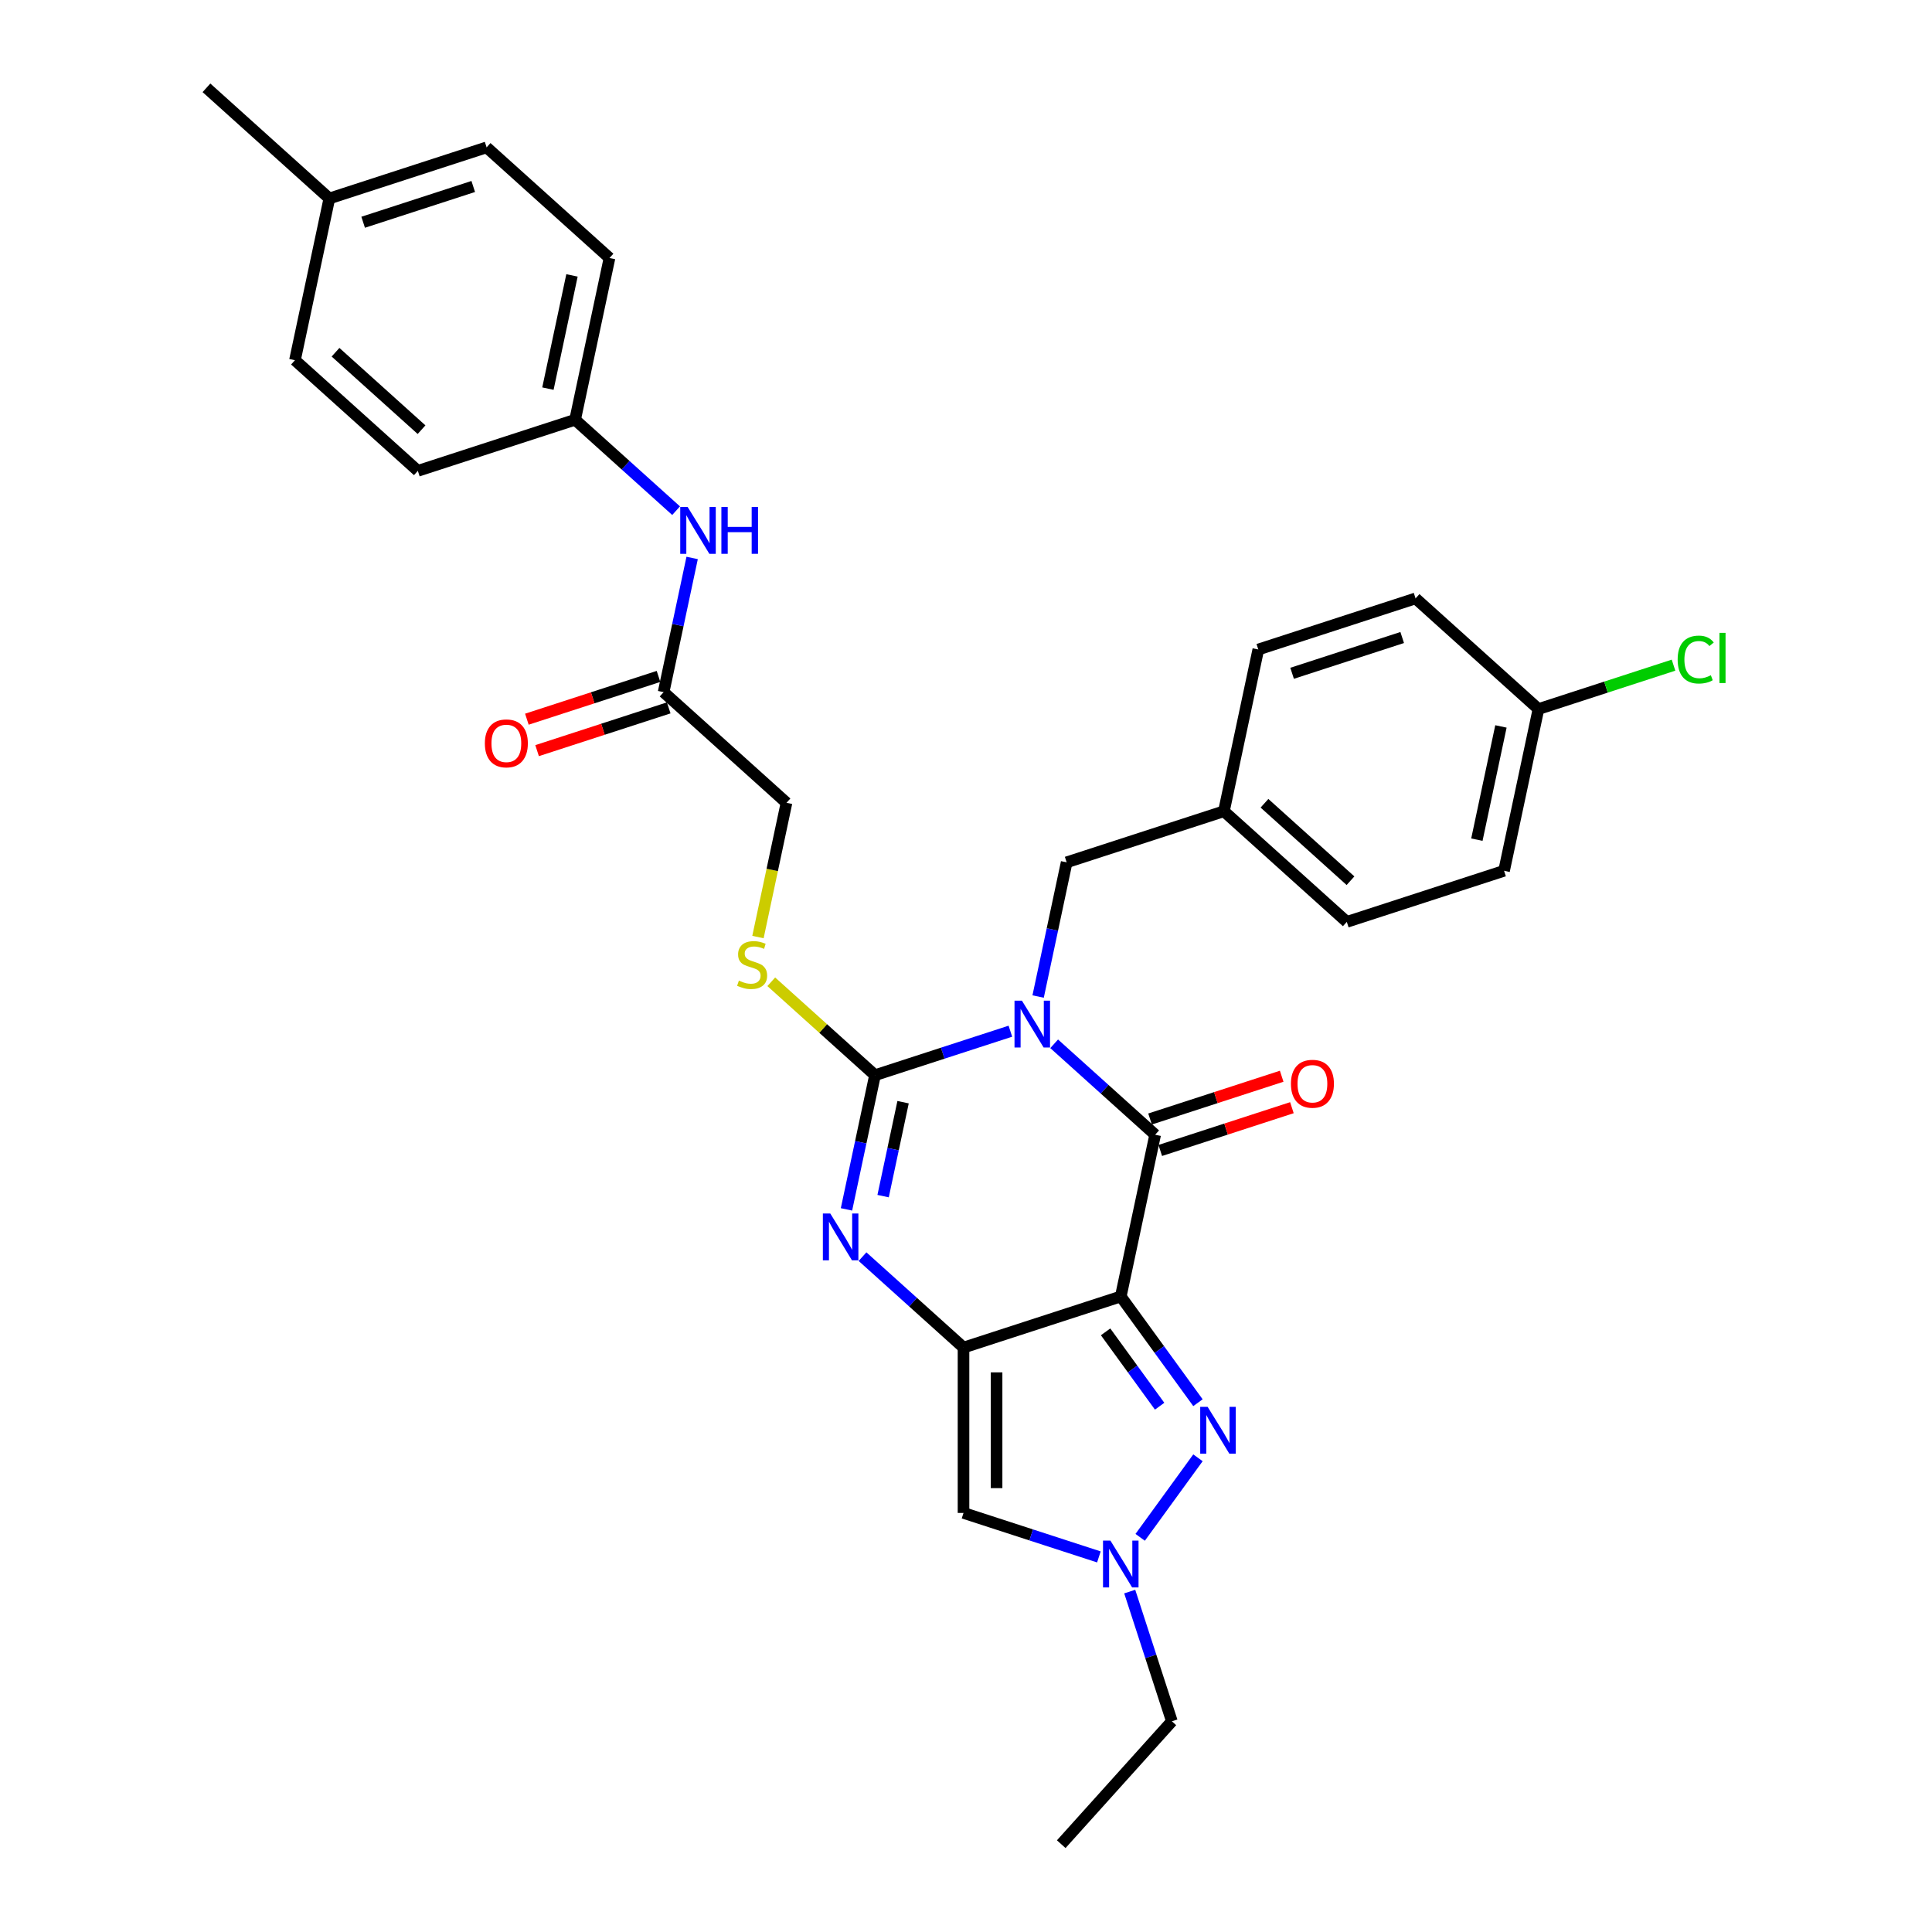 <?xml version='1.0' encoding='iso-8859-1'?>
<svg version='1.1' baseProfile='full'
              xmlns='http://www.w3.org/2000/svg'
                      xmlns:rdkit='http://www.rdkit.org/xml'
                      xmlns:xlink='http://www.w3.org/1999/xlink'
                  xml:space='preserve'
width='1000px' height='1000px' viewBox='0 0 1000 1000'>
<!-- END OF HEADER -->
<rect style='opacity:1.0;fill:#FFFFFF;stroke:none' width='1000' height='1000' x='0' y='0'> </rect>
<path class='bond-2' d='M 522.971,533.747 L 487.937,545.13' style='fill:none;fill-rule:evenodd;stroke:#0000FF;stroke-width:6px;stroke-linecap:butt;stroke-linejoin:miter;stroke-opacity:1' />
<path class='bond-2' d='M 487.937,545.13 L 452.903,556.514' style='fill:none;fill-rule:evenodd;stroke:#000000;stroke-width:6px;stroke-linecap:butt;stroke-linejoin:miter;stroke-opacity:1' />
<path class='bond-3' d='M 545.635,540.269 L 571.771,563.802' style='fill:none;fill-rule:evenodd;stroke:#0000FF;stroke-width:6px;stroke-linecap:butt;stroke-linejoin:miter;stroke-opacity:1' />
<path class='bond-3' d='M 571.771,563.802 L 597.908,587.336' style='fill:none;fill-rule:evenodd;stroke:#000000;stroke-width:6px;stroke-linecap:butt;stroke-linejoin:miter;stroke-opacity:1' />
<path class='bond-9' d='M 537.333,515.806 L 544.716,481.076' style='fill:none;fill-rule:evenodd;stroke:#0000FF;stroke-width:6px;stroke-linecap:butt;stroke-linejoin:miter;stroke-opacity:1' />
<path class='bond-9' d='M 544.716,481.076 L 552.098,446.346' style='fill:none;fill-rule:evenodd;stroke:#000000;stroke-width:6px;stroke-linecap:butt;stroke-linejoin:miter;stroke-opacity:1' />
<path class='bond-0' d='M 580.113,671.054 L 597.908,587.336' style='fill:none;fill-rule:evenodd;stroke:#000000;stroke-width:6px;stroke-linecap:butt;stroke-linejoin:miter;stroke-opacity:1' />
<path class='bond-1' d='M 580.113,671.054 L 498.713,697.503' style='fill:none;fill-rule:evenodd;stroke:#000000;stroke-width:6px;stroke-linecap:butt;stroke-linejoin:miter;stroke-opacity:1' />
<path class='bond-5' d='M 580.113,671.054 L 600.087,698.546' style='fill:none;fill-rule:evenodd;stroke:#000000;stroke-width:6px;stroke-linecap:butt;stroke-linejoin:miter;stroke-opacity:1' />
<path class='bond-5' d='M 600.087,698.546 L 620.061,726.038' style='fill:none;fill-rule:evenodd;stroke:#0000FF;stroke-width:6px;stroke-linecap:butt;stroke-linejoin:miter;stroke-opacity:1' />
<path class='bond-5' d='M 572.256,689.363 L 586.238,708.608' style='fill:none;fill-rule:evenodd;stroke:#000000;stroke-width:6px;stroke-linecap:butt;stroke-linejoin:miter;stroke-opacity:1' />
<path class='bond-5' d='M 586.238,708.608 L 600.22,727.852' style='fill:none;fill-rule:evenodd;stroke:#0000FF;stroke-width:6px;stroke-linecap:butt;stroke-linejoin:miter;stroke-opacity:1' />
<path class='bond-6' d='M 498.713,697.503 L 498.713,783.092' style='fill:none;fill-rule:evenodd;stroke:#000000;stroke-width:6px;stroke-linecap:butt;stroke-linejoin:miter;stroke-opacity:1' />
<path class='bond-6' d='M 515.83,710.341 L 515.83,770.253' style='fill:none;fill-rule:evenodd;stroke:#000000;stroke-width:6px;stroke-linecap:butt;stroke-linejoin:miter;stroke-opacity:1' />
<path class='bond-31' d='M 498.713,697.503 L 472.576,673.969' style='fill:none;fill-rule:evenodd;stroke:#000000;stroke-width:6px;stroke-linecap:butt;stroke-linejoin:miter;stroke-opacity:1' />
<path class='bond-31' d='M 472.576,673.969 L 446.44,650.436' style='fill:none;fill-rule:evenodd;stroke:#0000FF;stroke-width:6px;stroke-linecap:butt;stroke-linejoin:miter;stroke-opacity:1' />
<path class='bond-4' d='M 452.903,556.514 L 445.52,591.244' style='fill:none;fill-rule:evenodd;stroke:#000000;stroke-width:6px;stroke-linecap:butt;stroke-linejoin:miter;stroke-opacity:1' />
<path class='bond-4' d='M 445.52,591.244 L 438.138,625.973' style='fill:none;fill-rule:evenodd;stroke:#0000FF;stroke-width:6px;stroke-linecap:butt;stroke-linejoin:miter;stroke-opacity:1' />
<path class='bond-4' d='M 467.432,570.492 L 462.264,594.803' style='fill:none;fill-rule:evenodd;stroke:#000000;stroke-width:6px;stroke-linecap:butt;stroke-linejoin:miter;stroke-opacity:1' />
<path class='bond-4' d='M 462.264,594.803 L 457.097,619.113' style='fill:none;fill-rule:evenodd;stroke:#0000FF;stroke-width:6px;stroke-linecap:butt;stroke-linejoin:miter;stroke-opacity:1' />
<path class='bond-8' d='M 452.903,556.514 L 426.056,532.341' style='fill:none;fill-rule:evenodd;stroke:#000000;stroke-width:6px;stroke-linecap:butt;stroke-linejoin:miter;stroke-opacity:1' />
<path class='bond-8' d='M 426.056,532.341 L 399.209,508.168' style='fill:none;fill-rule:evenodd;stroke:#CCCC00;stroke-width:6px;stroke-linecap:butt;stroke-linejoin:miter;stroke-opacity:1' />
<path class='bond-11' d='M 600.553,595.476 L 634.619,584.407' style='fill:none;fill-rule:evenodd;stroke:#000000;stroke-width:6px;stroke-linecap:butt;stroke-linejoin:miter;stroke-opacity:1' />
<path class='bond-11' d='M 634.619,584.407 L 668.686,573.338' style='fill:none;fill-rule:evenodd;stroke:#FF0000;stroke-width:6px;stroke-linecap:butt;stroke-linejoin:miter;stroke-opacity:1' />
<path class='bond-11' d='M 595.263,579.196 L 629.33,568.127' style='fill:none;fill-rule:evenodd;stroke:#000000;stroke-width:6px;stroke-linecap:butt;stroke-linejoin:miter;stroke-opacity:1' />
<path class='bond-11' d='M 629.33,568.127 L 663.397,557.058' style='fill:none;fill-rule:evenodd;stroke:#FF0000;stroke-width:6px;stroke-linecap:butt;stroke-linejoin:miter;stroke-opacity:1' />
<path class='bond-7' d='M 620.061,754.556 L 590.152,795.722' style='fill:none;fill-rule:evenodd;stroke:#0000FF;stroke-width:6px;stroke-linecap:butt;stroke-linejoin:miter;stroke-opacity:1' />
<path class='bond-33' d='M 498.713,783.092 L 533.747,794.475' style='fill:none;fill-rule:evenodd;stroke:#000000;stroke-width:6px;stroke-linecap:butt;stroke-linejoin:miter;stroke-opacity:1' />
<path class='bond-33' d='M 533.747,794.475 L 568.781,805.858' style='fill:none;fill-rule:evenodd;stroke:#0000FF;stroke-width:6px;stroke-linecap:butt;stroke-linejoin:miter;stroke-opacity:1' />
<path class='bond-20' d='M 584.746,823.799 L 595.653,857.37' style='fill:none;fill-rule:evenodd;stroke:#0000FF;stroke-width:6px;stroke-linecap:butt;stroke-linejoin:miter;stroke-opacity:1' />
<path class='bond-20' d='M 595.653,857.37 L 606.561,890.94' style='fill:none;fill-rule:evenodd;stroke:#000000;stroke-width:6px;stroke-linecap:butt;stroke-linejoin:miter;stroke-opacity:1' />
<path class='bond-14' d='M 392.321,485.019 L 399.707,450.272' style='fill:none;fill-rule:evenodd;stroke:#CCCC00;stroke-width:6px;stroke-linecap:butt;stroke-linejoin:miter;stroke-opacity:1' />
<path class='bond-14' d='M 399.707,450.272 L 407.092,415.525' style='fill:none;fill-rule:evenodd;stroke:#000000;stroke-width:6px;stroke-linecap:butt;stroke-linejoin:miter;stroke-opacity:1' />
<path class='bond-16' d='M 552.098,446.346 L 633.498,419.898' style='fill:none;fill-rule:evenodd;stroke:#000000;stroke-width:6px;stroke-linecap:butt;stroke-linejoin:miter;stroke-opacity:1' />
<path class='bond-10' d='M 343.487,358.254 L 407.092,415.525' style='fill:none;fill-rule:evenodd;stroke:#000000;stroke-width:6px;stroke-linecap:butt;stroke-linejoin:miter;stroke-opacity:1' />
<path class='bond-12' d='M 343.487,358.254 L 350.869,323.525' style='fill:none;fill-rule:evenodd;stroke:#000000;stroke-width:6px;stroke-linecap:butt;stroke-linejoin:miter;stroke-opacity:1' />
<path class='bond-12' d='M 350.869,323.525 L 358.251,288.795' style='fill:none;fill-rule:evenodd;stroke:#0000FF;stroke-width:6px;stroke-linecap:butt;stroke-linejoin:miter;stroke-opacity:1' />
<path class='bond-13' d='M 340.842,350.114 L 306.776,361.183' style='fill:none;fill-rule:evenodd;stroke:#000000;stroke-width:6px;stroke-linecap:butt;stroke-linejoin:miter;stroke-opacity:1' />
<path class='bond-13' d='M 306.776,361.183 L 272.709,372.252' style='fill:none;fill-rule:evenodd;stroke:#FF0000;stroke-width:6px;stroke-linecap:butt;stroke-linejoin:miter;stroke-opacity:1' />
<path class='bond-13' d='M 346.132,366.394 L 312.065,377.463' style='fill:none;fill-rule:evenodd;stroke:#000000;stroke-width:6px;stroke-linecap:butt;stroke-linejoin:miter;stroke-opacity:1' />
<path class='bond-13' d='M 312.065,377.463 L 277.998,388.532' style='fill:none;fill-rule:evenodd;stroke:#FF0000;stroke-width:6px;stroke-linecap:butt;stroke-linejoin:miter;stroke-opacity:1' />
<path class='bond-15' d='M 349.95,264.332 L 323.814,240.799' style='fill:none;fill-rule:evenodd;stroke:#0000FF;stroke-width:6px;stroke-linecap:butt;stroke-linejoin:miter;stroke-opacity:1' />
<path class='bond-15' d='M 323.814,240.799 L 297.677,217.265' style='fill:none;fill-rule:evenodd;stroke:#000000;stroke-width:6px;stroke-linecap:butt;stroke-linejoin:miter;stroke-opacity:1' />
<path class='bond-21' d='M 297.677,217.265 L 216.277,243.714' style='fill:none;fill-rule:evenodd;stroke:#000000;stroke-width:6px;stroke-linecap:butt;stroke-linejoin:miter;stroke-opacity:1' />
<path class='bond-22' d='M 297.677,217.265 L 315.472,133.547' style='fill:none;fill-rule:evenodd;stroke:#000000;stroke-width:6px;stroke-linecap:butt;stroke-linejoin:miter;stroke-opacity:1' />
<path class='bond-22' d='M 283.603,201.149 L 296.059,142.545' style='fill:none;fill-rule:evenodd;stroke:#000000;stroke-width:6px;stroke-linecap:butt;stroke-linejoin:miter;stroke-opacity:1' />
<path class='bond-23' d='M 633.498,419.898 L 651.293,336.179' style='fill:none;fill-rule:evenodd;stroke:#000000;stroke-width:6px;stroke-linecap:butt;stroke-linejoin:miter;stroke-opacity:1' />
<path class='bond-24' d='M 633.498,419.898 L 697.103,477.168' style='fill:none;fill-rule:evenodd;stroke:#000000;stroke-width:6px;stroke-linecap:butt;stroke-linejoin:miter;stroke-opacity:1' />
<path class='bond-24' d='M 654.492,415.768 L 699.016,455.857' style='fill:none;fill-rule:evenodd;stroke:#000000;stroke-width:6px;stroke-linecap:butt;stroke-linejoin:miter;stroke-opacity:1' />
<path class='bond-17' d='M 796.298,367.001 L 778.503,450.72' style='fill:none;fill-rule:evenodd;stroke:#000000;stroke-width:6px;stroke-linecap:butt;stroke-linejoin:miter;stroke-opacity:1' />
<path class='bond-17' d='M 776.885,376 L 764.428,434.603' style='fill:none;fill-rule:evenodd;stroke:#000000;stroke-width:6px;stroke-linecap:butt;stroke-linejoin:miter;stroke-opacity:1' />
<path class='bond-18' d='M 796.298,367.001 L 831.255,355.643' style='fill:none;fill-rule:evenodd;stroke:#000000;stroke-width:6px;stroke-linecap:butt;stroke-linejoin:miter;stroke-opacity:1' />
<path class='bond-18' d='M 831.255,355.643 L 866.212,344.285' style='fill:none;fill-rule:evenodd;stroke:#00CC00;stroke-width:6px;stroke-linecap:butt;stroke-linejoin:miter;stroke-opacity:1' />
<path class='bond-32' d='M 796.298,367.001 L 732.693,309.731' style='fill:none;fill-rule:evenodd;stroke:#000000;stroke-width:6px;stroke-linecap:butt;stroke-linejoin:miter;stroke-opacity:1' />
<path class='bond-19' d='M 170.467,102.725 L 251.867,76.276' style='fill:none;fill-rule:evenodd;stroke:#000000;stroke-width:6px;stroke-linecap:butt;stroke-linejoin:miter;stroke-opacity:1' />
<path class='bond-19' d='M 187.967,115.038 L 244.947,96.524' style='fill:none;fill-rule:evenodd;stroke:#000000;stroke-width:6px;stroke-linecap:butt;stroke-linejoin:miter;stroke-opacity:1' />
<path class='bond-29' d='M 170.467,102.725 L 106.862,45.455' style='fill:none;fill-rule:evenodd;stroke:#000000;stroke-width:6px;stroke-linecap:butt;stroke-linejoin:miter;stroke-opacity:1' />
<path class='bond-34' d='M 170.467,102.725 L 152.672,186.444' style='fill:none;fill-rule:evenodd;stroke:#000000;stroke-width:6px;stroke-linecap:butt;stroke-linejoin:miter;stroke-opacity:1' />
<path class='bond-30' d='M 606.561,890.94 L 549.291,954.545' style='fill:none;fill-rule:evenodd;stroke:#000000;stroke-width:6px;stroke-linecap:butt;stroke-linejoin:miter;stroke-opacity:1' />
<path class='bond-27' d='M 216.277,243.714 L 152.672,186.444' style='fill:none;fill-rule:evenodd;stroke:#000000;stroke-width:6px;stroke-linecap:butt;stroke-linejoin:miter;stroke-opacity:1' />
<path class='bond-27' d='M 218.19,222.402 L 173.667,182.313' style='fill:none;fill-rule:evenodd;stroke:#000000;stroke-width:6px;stroke-linecap:butt;stroke-linejoin:miter;stroke-opacity:1' />
<path class='bond-28' d='M 315.472,133.547 L 251.867,76.276' style='fill:none;fill-rule:evenodd;stroke:#000000;stroke-width:6px;stroke-linecap:butt;stroke-linejoin:miter;stroke-opacity:1' />
<path class='bond-25' d='M 651.293,336.179 L 732.693,309.731' style='fill:none;fill-rule:evenodd;stroke:#000000;stroke-width:6px;stroke-linecap:butt;stroke-linejoin:miter;stroke-opacity:1' />
<path class='bond-25' d='M 668.792,348.492 L 725.772,329.978' style='fill:none;fill-rule:evenodd;stroke:#000000;stroke-width:6px;stroke-linecap:butt;stroke-linejoin:miter;stroke-opacity:1' />
<path class='bond-26' d='M 697.103,477.168 L 778.503,450.72' style='fill:none;fill-rule:evenodd;stroke:#000000;stroke-width:6px;stroke-linecap:butt;stroke-linejoin:miter;stroke-opacity:1' />
<path  class='atom-0' d='M 528.945 517.946
L 536.887 530.784
Q 537.675 532.051, 538.942 534.345
Q 540.208 536.638, 540.277 536.775
L 540.277 517.946
L 543.495 517.946
L 543.495 542.185
L 540.174 542.185
L 531.649 528.148
Q 530.656 526.505, 529.595 524.622
Q 528.568 522.739, 528.26 522.157
L 528.26 542.185
L 525.11 542.185
L 525.11 517.946
L 528.945 517.946
' fill='#0000FF'/>
<path  class='atom-5' d='M 429.75 628.113
L 437.692 640.951
Q 438.48 642.218, 439.746 644.512
Q 441.013 646.806, 441.082 646.943
L 441.082 628.113
L 444.3 628.113
L 444.3 652.352
L 440.979 652.352
L 432.454 638.315
Q 431.461 636.672, 430.4 634.789
Q 429.373 632.906, 429.065 632.324
L 429.065 652.352
L 425.915 652.352
L 425.915 628.113
L 429.75 628.113
' fill='#0000FF'/>
<path  class='atom-6' d='M 625.063 728.178
L 633.005 741.016
Q 633.793 742.283, 635.06 744.577
Q 636.326 746.871, 636.395 747.007
L 636.395 728.178
L 639.613 728.178
L 639.613 752.417
L 636.292 752.417
L 627.767 738.38
Q 626.775 736.737, 625.713 734.854
Q 624.686 732.971, 624.378 732.389
L 624.378 752.417
L 621.228 752.417
L 621.228 728.178
L 625.063 728.178
' fill='#0000FF'/>
<path  class='atom-8' d='M 574.755 797.421
L 582.697 810.259
Q 583.485 811.526, 584.752 813.82
Q 586.018 816.114, 586.087 816.25
L 586.087 797.421
L 589.305 797.421
L 589.305 821.66
L 585.984 821.66
L 577.459 807.623
Q 576.467 805.98, 575.405 804.097
Q 574.378 802.214, 574.07 801.632
L 574.07 821.66
L 570.92 821.66
L 570.92 797.421
L 574.755 797.421
' fill='#0000FF'/>
<path  class='atom-9' d='M 382.45 507.563
Q 382.724 507.665, 383.854 508.145
Q 384.984 508.624, 386.216 508.932
Q 387.483 509.206, 388.715 509.206
Q 391.009 509.206, 392.344 508.11
Q 393.68 506.981, 393.68 505.029
Q 393.68 503.694, 392.995 502.872
Q 392.344 502.051, 391.317 501.606
Q 390.29 501.161, 388.578 500.647
Q 386.422 499.997, 385.121 499.38
Q 383.854 498.764, 382.93 497.463
Q 382.039 496.162, 382.039 493.971
Q 382.039 490.924, 384.094 489.041
Q 386.182 487.158, 390.29 487.158
Q 393.098 487.158, 396.282 488.493
L 395.494 491.13
Q 392.584 489.931, 390.393 489.931
Q 388.031 489.931, 386.73 490.924
Q 385.429 491.883, 385.463 493.56
Q 385.463 494.861, 386.114 495.649
Q 386.798 496.436, 387.757 496.881
Q 388.75 497.326, 390.393 497.84
Q 392.584 498.524, 393.885 499.209
Q 395.186 499.894, 396.11 501.298
Q 397.069 502.667, 397.069 505.029
Q 397.069 508.384, 394.809 510.199
Q 392.584 511.979, 388.852 511.979
Q 386.696 511.979, 385.052 511.5
Q 383.443 511.055, 381.526 510.267
L 382.45 507.563
' fill='#CCCC00'/>
<path  class='atom-12' d='M 668.181 560.955
Q 668.181 555.135, 671.057 551.883
Q 673.933 548.631, 679.308 548.631
Q 684.683 548.631, 687.559 551.883
Q 690.434 555.135, 690.434 560.955
Q 690.434 566.844, 687.524 570.199
Q 684.614 573.52, 679.308 573.52
Q 673.967 573.52, 671.057 570.199
Q 668.181 566.878, 668.181 560.955
M 679.308 570.781
Q 683.005 570.781, 684.991 568.316
Q 687.011 565.817, 687.011 560.955
Q 687.011 556.197, 684.991 553.8
Q 683.005 551.37, 679.308 551.37
Q 675.61 551.37, 673.59 553.766
Q 671.605 556.163, 671.605 560.955
Q 671.605 565.851, 673.59 568.316
Q 675.61 570.781, 679.308 570.781
' fill='#FF0000'/>
<path  class='atom-13' d='M 355.924 262.416
L 363.867 275.255
Q 364.655 276.521, 365.921 278.815
Q 367.188 281.109, 367.256 281.246
L 367.256 262.416
L 370.475 262.416
L 370.475 286.655
L 367.154 286.655
L 358.629 272.618
Q 357.636 270.975, 356.575 269.092
Q 355.548 267.209, 355.24 266.627
L 355.24 286.655
L 352.09 286.655
L 352.09 262.416
L 355.924 262.416
' fill='#0000FF'/>
<path  class='atom-13' d='M 373.385 262.416
L 376.671 262.416
L 376.671 272.721
L 389.065 272.721
L 389.065 262.416
L 392.351 262.416
L 392.351 286.655
L 389.065 286.655
L 389.065 275.46
L 376.671 275.46
L 376.671 286.655
L 373.385 286.655
L 373.385 262.416
' fill='#0000FF'/>
<path  class='atom-14' d='M 250.961 384.771
Q 250.961 378.951, 253.836 375.699
Q 256.712 372.447, 262.087 372.447
Q 267.462 372.447, 270.338 375.699
Q 273.214 378.951, 273.214 384.771
Q 273.214 390.66, 270.304 394.015
Q 267.394 397.336, 262.087 397.336
Q 256.747 397.336, 253.836 394.015
Q 250.961 390.694, 250.961 384.771
M 262.087 394.597
Q 265.785 394.597, 267.77 392.132
Q 269.79 389.633, 269.79 384.771
Q 269.79 380.013, 267.77 377.616
Q 265.785 375.185, 262.087 375.185
Q 258.39 375.185, 256.37 377.582
Q 254.384 379.978, 254.384 384.771
Q 254.384 389.667, 256.37 392.132
Q 258.39 394.597, 262.087 394.597
' fill='#FF0000'/>
<path  class='atom-19' d='M 868.351 341.391
Q 868.351 335.366, 871.159 332.216
Q 874 329.032, 879.375 329.032
Q 884.374 329.032, 887.044 332.559
L 884.785 334.407
Q 882.833 331.84, 879.375 331.84
Q 875.712 331.84, 873.761 334.305
Q 871.843 336.735, 871.843 341.391
Q 871.843 346.184, 873.829 348.649
Q 875.849 351.114, 879.752 351.114
Q 882.422 351.114, 885.538 349.505
L 886.496 352.073
Q 885.23 352.894, 883.312 353.374
Q 881.395 353.853, 879.273 353.853
Q 874 353.853, 871.159 350.635
Q 868.351 347.417, 868.351 341.391
' fill='#00CC00'/>
<path  class='atom-19' d='M 889.988 327.56
L 893.138 327.56
L 893.138 353.545
L 889.988 353.545
L 889.988 327.56
' fill='#00CC00'/>
</svg>
